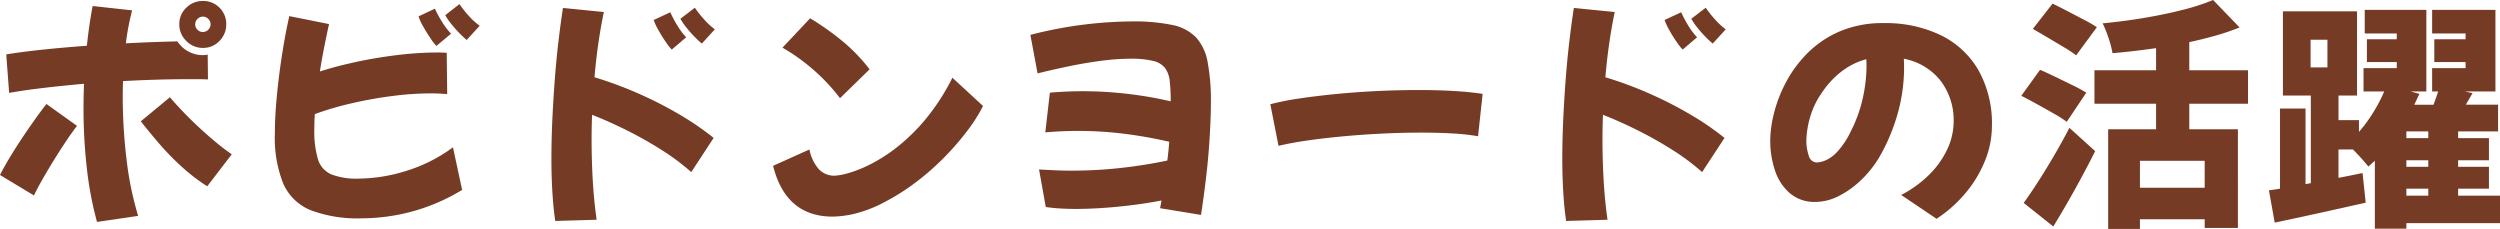 <svg xmlns="http://www.w3.org/2000/svg" viewBox="0 0 311.609 28.531"><defs><style>.cls-1{fill:#763b24;}</style></defs><g id="レイヤー_2" data-name="レイヤー 2"><g id="レイヤー_1-2" data-name="レイヤー 1"><path class="cls-1" d="M0,21.811q.419-.839,1.08-1.95.659-1.109,1.469-2.34.812-1.229,1.65-2.415Q5.04,13.92,5.789,12.961l3.811,2.729c-.359.46-.781,1.046-1.26,1.755q-.721,1.066-1.486,2.295-.765,1.23-1.455,2.43Q4.71,23.371,4.229,24.36Zm10.41-8.221q0-1.559.059-3.149-2.669.24-5.084.524-2.417.287-4.246.615L.779,6.78q2.01-.33,4.619-.6,2.61-.271,5.432-.479Q11.1,3.091,11.549.75l4.92.541a30.616,30.616,0,0,0-.779,4.109q3.448-.18,6.42-.24A3.746,3.746,0,0,0,23.459,6.405a3.713,3.713,0,0,0,1.83.466,3.046,3.046,0,0,0,.6-.061l.031,3.09q-.571-.029-1.201-.029H23.43q-1.86,0-3.916.06-2.054.06-4.184.18-.032.961-.031,1.95a65.325,65.325,0,0,0,.465,7.725,40.38,40.38,0,0,0,1.455,7.125l-5.129.75a43.562,43.562,0,0,1-1.275-6.779A65.806,65.806,0,0,1,10.41,13.59Zm7.139,1.531,3.631-3q.659.779,1.59,1.754.929.976,1.994,1.965,1.066.99,2.131,1.875,1.063.886,1.994,1.516L25.83,23.221a24.007,24.007,0,0,1-3.285-2.535,32.767,32.767,0,0,1-2.746-2.835Q18.568,16.411,17.549,15.121ZM25.289,5.971a2.826,2.826,0,0,1-2.07-.87,2.827,2.827,0,0,1-.869-2.07A2.762,2.762,0,0,1,23.219.961,2.875,2.875,0,0,1,25.289.121a2.812,2.812,0,0,1,2.07.84,2.81,2.81,0,0,1,.84,2.069,2.877,2.877,0,0,1-.84,2.07A2.765,2.765,0,0,1,25.289,5.971Zm0-1.98a.974.974,0,0,0,.961-.96.974.974,0,0,0-.961-.96.974.974,0,0,0-.959.96.915.915,0,0,0,.285.675A.914.914,0,0,0,25.289,3.99Z"/><path class="cls-1" d="M45.12,27.211a16.569,16.569,0,0,1-6.42-1.02,6.343,6.343,0,0,1-3.405-3.331,15.422,15.422,0,0,1-1.035-6.21q0-2.039.24-4.59.239-2.549.645-5.176.406-2.624.915-4.875L41.01,3q-.3,1.38-.6,2.881-.3,1.5-.54,3.029,1.95-.63,4.425-1.17,2.474-.539,5.16-.869A42.517,42.517,0,0,1,54.66,6.541c.159,0,.33.004.51.015s.35.015.51.015l.061,5.16q-.99-.091-2.101-.09a37.642,37.642,0,0,0-4.77.33,51.026,51.026,0,0,0-5.085.914,38.767,38.767,0,0,0-4.545,1.336q-.062.99-.061,1.859a12.315,12.315,0,0,0,.45,3.766,3.006,3.006,0,0,0,1.635,1.875,8.59,8.59,0,0,0,3.436.539,20.134,20.134,0,0,0,5.984-.975A19.302,19.302,0,0,0,56.46,18.36l1.14,5.31a24.089,24.089,0,0,1-6.27,2.701A24.327,24.327,0,0,1,45.12,27.211ZM54.39,5.73a7.08,7.08,0,0,1-.735-.96q-.464-.69-.899-1.455a6.334,6.334,0,0,1-.585-1.274l2.04-.961a12.719,12.719,0,0,0,.854,1.59,9.267,9.267,0,0,0,1.155,1.531Zm3.78-.75a11.578,11.578,0,0,1-.855-.795A13.665,13.665,0,0,1,56.25,2.985a7.586,7.586,0,0,1-.75-1.095L57.27.51a13.328,13.328,0,0,0,1.11,1.41A8.256,8.256,0,0,0,59.79,3.211Z"/><path class="cls-1" d="M69.21,27.541q-.24-1.591-.36-3.601t-.12-4.11q0-2.429.12-5.01.12-2.58.315-5.085.195-2.503.465-4.755.27-2.25.54-3.99L75.27,1.5q-.33,1.501-.645,3.601t-.525,4.53A47.142,47.142,0,0,1,79.5,11.625a49.478,49.478,0,0,1,5.13,2.61,35.003,35.003,0,0,1,4.32,2.955l-2.79,4.261a28.535,28.535,0,0,0-3.766-2.806,48.883,48.883,0,0,0-4.35-2.444q-2.235-1.11-4.245-1.891-.06,1.529-.06,3.029,0,2.672.149,5.205.149,2.537.48,4.846ZM83.729,6.181a7.814,7.814,0,0,1-.75-.96,17.19,17.19,0,0,1-.915-1.471,7.186,7.186,0,0,1-.585-1.26l2.07-.96a13.955,13.955,0,0,0,.84,1.591,8.748,8.748,0,0,0,1.14,1.529Zm3.75-.75a11.26,11.26,0,0,1-.854-.796,13.66,13.66,0,0,1-1.065-1.199,7.695,7.695,0,0,1-.75-1.096L86.609.961a13.529,13.529,0,0,0,1.11,1.41,9.056,9.056,0,0,0,1.38,1.289Z"/><path class="cls-1" d="M110.34,25.141a16.141,16.141,0,0,1-3.811,1.5A12.941,12.941,0,0,1,103.8,27q-5.851,0-7.44-6.33l4.53-2.039a5.264,5.264,0,0,0,1.2,2.49,2.646,2.646,0,0,0,1.95.779,7.433,7.433,0,0,0,1.62-.3,15.444,15.444,0,0,0,2.715-1.065,20.038,20.038,0,0,0,3.375-2.145,23.538,23.538,0,0,0,3.6-3.51A27.046,27.046,0,0,0,118.71,9.69l3.81,3.511v.029a20.194,20.194,0,0,1-1.965,3.09,33.702,33.702,0,0,1-2.85,3.285,32.074,32.074,0,0,1-3.48,3.061A27.424,27.424,0,0,1,110.34,25.141ZM104.7,12.24a23.068,23.068,0,0,0-3.346-3.57A24.086,24.086,0,0,0,97.529,5.94l3.45-3.66A34.116,34.116,0,0,1,104.79,4.951a21.709,21.709,0,0,1,3.6,3.689Z"/><path class="cls-1" d="M130.35,25.801l-.84-4.68q1.02.059,2.01.104.99.045,1.98.045a56.281,56.281,0,0,0,6.149-.33q3-.33,5.851-.931.149-1.169.24-2.34a56.09,56.09,0,0,0-5.565-.989,46.241,46.241,0,0,0-5.835-.36q-1.98,0-4.05.18l.569-4.949q2.041-.18,4.051-.18a48.202,48.202,0,0,1,5.654.33,47.585,47.585,0,0,1,5.355.93,22.12,22.12,0,0,0-.12-2.521,3.314,3.314,0,0,0-.585-1.635,2.65,2.65,0,0,0-1.5-.886,11.747,11.747,0,0,0-2.835-.27,27.941,27.941,0,0,0-3.601.256q-1.95.255-3.989.674-2.041.422-3.96.9l-.9-4.8a51.289,51.289,0,0,1,6.975-1.32,52.173,52.173,0,0,1,5.686-.36,23.523,23.523,0,0,1,4.995.436,5.71,5.71,0,0,1,2.984,1.545,6.193,6.193,0,0,1,1.455,3.09,25.821,25.821,0,0,1,.405,5.04q0,2.43-.255,5.835-.255,3.406-.975,8.176l-5.101-.84q.091-.48.18-.961-2.67.51-5.489.78-2.821.271-5.19.271-1.11,0-2.04-.061C131.439,25.939,130.869,25.881,130.35,25.801Z"/><path class="cls-1" d="M159.359,18.181l-1.02-5.19a34.226,34.226,0,0,1,3.735-.734q2.145-.316,4.635-.555,2.489-.24,5.085-.361,2.594-.119,5.055-.119,2.31,0,4.351.119,2.039.12,3.6.361l-.57,5.279a27.35,27.35,0,0,0-3.165-.346q-1.815-.104-3.915-.104-2.339,0-4.845.12-2.505.12-4.92.346-2.416.224-4.485.524T159.359,18.181Z"/><path class="cls-1" d="M195.21,27.541q-.24-1.591-.36-3.601t-.12-4.11q0-2.429.12-5.01.12-2.58.315-5.085.195-2.503.465-4.755.27-2.25.54-3.99L201.27,1.5q-.33,1.501-.645,3.601t-.525,4.53A47.142,47.142,0,0,1,205.5,11.625a49.478,49.478,0,0,1,5.13,2.61,35.003,35.003,0,0,1,4.32,2.955l-2.79,4.261a28.535,28.535,0,0,0-3.766-2.806,48.883,48.883,0,0,0-4.35-2.444q-2.235-1.11-4.245-1.891-.06,1.529-.06,3.029,0,2.672.149,5.205.149,2.537.48,4.846ZM209.729,6.181a7.814,7.814,0,0,1-.75-.96,17.19,17.19,0,0,1-.915-1.471,7.186,7.186,0,0,1-.585-1.26l2.07-.96a13.955,13.955,0,0,0,.84,1.591,8.748,8.748,0,0,0,1.14,1.529Zm3.75-.75a11.26,11.26,0,0,1-.854-.796,13.66,13.66,0,0,1-1.065-1.199,7.695,7.695,0,0,1-.75-1.096l1.8-1.379a13.529,13.529,0,0,0,1.11,1.41,9.056,9.056,0,0,0,1.38,1.289Z"/><path class="cls-1" d="M241.38,27.27l-4.41-2.969a14.243,14.243,0,0,0,3.345-2.385,11.162,11.162,0,0,0,2.34-3.181,8.222,8.222,0,0,0,.855-3.646,8.066,8.066,0,0,0-1.665-5.069,7.626,7.626,0,0,0-4.545-2.7c.02.32.03.641.03.96a21.133,21.133,0,0,1-.886,6.181A23.681,23.681,0,0,1,234.21,19.65a13.451,13.451,0,0,1-2.205,2.76,11.425,11.425,0,0,1-2.79,2.01,6.512,6.512,0,0,1-2.955.75,4.712,4.712,0,0,1-3.12-1.049,6.254,6.254,0,0,1-1.875-2.806,11.578,11.578,0,0,1-.615-3.854,14.323,14.323,0,0,1,.466-3.346,16.898,16.898,0,0,1,1.5-3.869,15.199,15.199,0,0,1,2.685-3.631A12.826,12.826,0,0,1,229.305,3.916a13.58,13.58,0,0,1,5.505-1.035,15.776,15.776,0,0,1,7.08,1.5,10.988,10.988,0,0,1,4.71,4.365,13.567,13.567,0,0,1,1.68,6.975,11.545,11.545,0,0,1-.84,4.26,14.813,14.813,0,0,1-2.385,4.005A16.549,16.549,0,0,1,241.38,27.27Zm-16.23-9.779a5.713,5.713,0,0,0,.301,1.905,1.067,1.067,0,0,0,1.02.854,3.233,3.233,0,0,0,1.02-.24,4.444,4.444,0,0,0,1.5-1.079,10.338,10.338,0,0,0,1.739-2.64,17.179,17.179,0,0,0,1.485-4.201,18.796,18.796,0,0,0,.435-3.779q0-.48-.029-.93a8.693,8.693,0,0,0-3.181,1.604,11.015,11.015,0,0,0-2.37,2.595,9.992,9.992,0,0,0-1.5,3.195A11.314,11.314,0,0,0,225.149,17.49Z"/><path class="cls-1" d="M257.609,15.181a15.642,15.642,0,0,0-1.605-1.02q-1.006-.568-2.085-1.17-1.08-.599-1.98-1.05l2.34-3.239q.841.359,1.921.885,1.08.524,2.13,1.035a17.56,17.56,0,0,1,1.71.93ZM252.24,25.291q.809-1.11,1.784-2.625t1.995-3.256q1.02-1.739,1.92-3.479l3.21,2.909q-2.43,4.831-5.22,9.391ZM258.779,6.9A14.388,14.388,0,0,0,257.25,5.881q-.961-.57-1.995-1.186-1.036-.615-1.875-1.095l2.46-3.149q.81.39,1.845.93,1.036.539,2.04,1.064a18.324,18.324,0,0,1,1.635.945Zm14.101,6.03v3.18h6.06V28.41H274.8V27.33h-8.07v1.201h-3.96V16.11h5.971V12.931h-7.681V8.76h7.681V6q-2.701.391-5.431.631a11.646,11.646,0,0,0-.495-1.891,14.887,14.887,0,0,0-.734-1.83q2.52-.24,5.055-.66,2.534-.419,4.8-.99A27.591,27.591,0,0,0,275.85,0l3.3,3.42a29.01,29.01,0,0,1-3,1.021q-1.589.45-3.27.81V8.76h7.32v4.171ZM274.8,20.041h-8.07v3.359h8.07Z"/><path class="cls-1" d="M311.609,27.811H299.939V28.5h-3.93V20.041q-.211.179-.405.359-.195.18-.404.359-.331-.419-.87-1.02-.541-.599-1.051-1.109h-1.8v3.539l3-.6.391,3.689q-2.911.662-5.91,1.32-3,.659-5.431,1.17l-.72-4.02,1.38-.21V13.53h3.181v9.421l.659-.121V11.91h-3.479v-10.5H293.79v10.5h-2.311V14.971h2.55v1.47a18.423,18.423,0,0,0,1.801-2.46,20.099,20.099,0,0,0,1.35-2.58h-2.58V8.49h4.141v-.75h-3.721V4.891h3.721v-.721H294.75V1.23h7.68V11.4H300.45l1.109.301c-.101.22-.205.445-.314.674-.11.23-.216.455-.315.676h2.4q.149-.42.3-.84.149-.42.27-.811h-.75V8.49h4.17v-.75h-3.899V4.891h3.899v-.721h-4.17V1.23H311.04V11.4h-3.811l.96.21-.84,1.44h4.021v3.33h-4.98v.84h3.84v2.76h-3.84V20.791h3.84v2.729h-3.84v.87h5.22ZM288,8.4h2.1V4.951H288Zm14.67,7.98h-2.73v.84h2.73Zm0,3.6h-2.73V20.791h2.73Zm-2.73,4.41h2.73v-.87h-2.73Z"/></g></g></svg>